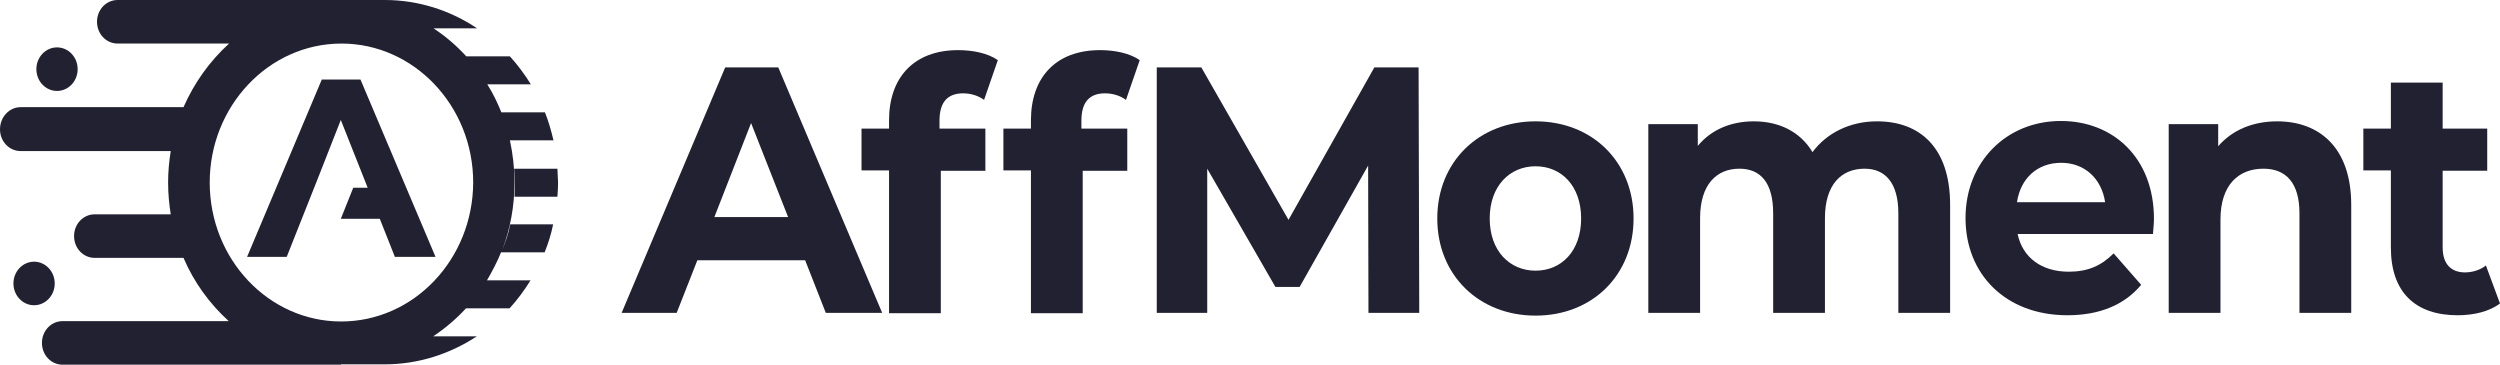 <svg width="260" height="38" viewBox="0 0 260 38" fill="none" xmlns="http://www.w3.org/2000/svg">
<g clip-path="url(#clip0_457_4349)">
<path d="M83.736 27.07H72.523L70.376 32.535H64.651L75.42 7.01H80.941L91.745 32.535H85.883L83.736 27.07ZM81.963 22.576L78.112 12.798L74.295 22.576H81.963Z" fill="#222132"/>
<path d="M97.709 13.374H102.48V17.76H97.845V32.572H92.46V17.724H89.598V13.374H92.46V12.511C92.46 8.089 95.016 5.213 99.651 5.213C101.185 5.213 102.753 5.536 103.775 6.255L102.344 10.39C101.764 9.958 100.981 9.707 100.163 9.707C98.561 9.707 97.709 10.605 97.709 12.547V13.374Z" fill="#222132"/>
<path d="M112.466 13.374H117.237V17.76H112.602V32.572H107.217V17.724H104.354V13.374H107.217V12.511C107.217 8.089 109.773 5.213 114.408 5.213C115.942 5.213 117.51 5.536 118.532 6.255L117.101 10.39C116.521 9.958 115.737 9.707 114.919 9.707C113.318 9.707 112.466 10.605 112.466 12.547V13.374Z" fill="#222132"/>
<path d="M142.32 32.535L142.286 17.22L135.163 29.838H132.641L125.552 17.543V32.535H120.304V7.01H124.939L134.004 22.864L142.933 7.01H147.534L147.602 32.535H142.32Z" fill="#222132"/>
<path d="M149.477 22.721C149.477 16.825 153.805 12.619 159.701 12.619C165.597 12.619 169.891 16.825 169.891 22.721C169.891 28.617 165.597 32.824 159.701 32.824C153.805 32.824 149.477 28.617 149.477 22.721ZM164.438 22.721C164.438 19.342 162.394 17.293 159.701 17.293C157.009 17.293 154.93 19.342 154.93 22.721C154.93 26.101 157.009 28.15 159.701 28.15C162.394 28.15 164.438 26.101 164.438 22.721Z" fill="#222132"/>
<path d="M202.813 21.319V32.536H197.428V22.182C197.428 19.018 196.065 17.544 193.918 17.544C191.498 17.544 189.794 19.198 189.794 22.685V32.536H184.409V22.182C184.409 19.018 183.114 17.544 180.899 17.544C178.514 17.544 176.81 19.198 176.81 22.685V32.536H171.425V12.907H176.571V15.172C177.968 13.482 180.013 12.619 182.399 12.619C184.989 12.619 187.204 13.662 188.499 15.819C189.999 13.806 192.418 12.619 195.213 12.619C199.643 12.619 202.813 15.316 202.813 21.319Z" fill="#222132"/>
<path d="M223.909 24.338H209.833C210.345 26.783 212.321 28.257 215.15 28.257C217.127 28.257 218.524 27.645 219.819 26.351L222.682 29.623C220.944 31.708 218.353 32.786 215.014 32.786C208.572 32.786 204.415 28.508 204.415 22.684C204.415 16.824 208.675 12.582 214.332 12.582C219.785 12.582 224.011 16.429 224.011 22.756C224.011 23.224 223.943 23.871 223.909 24.338ZM209.765 21.03H218.933C218.558 18.55 216.786 16.932 214.366 16.932C211.912 16.932 210.14 18.514 209.765 21.03Z" fill="#222132"/>
<path d="M244.528 21.319V32.536H239.143V22.182C239.143 19.018 237.745 17.544 235.394 17.544C232.804 17.544 230.929 19.234 230.929 22.829V32.536H225.545V12.907H230.691V15.208C232.156 13.518 234.303 12.619 236.825 12.619C241.188 12.619 244.528 15.316 244.528 21.319Z" fill="#222132"/>
<path d="M260 31.564C258.909 32.391 257.273 32.787 255.604 32.787C251.207 32.787 248.651 30.414 248.651 25.74V17.723H245.788V13.373H248.651V8.592H254.036V13.373H258.671V17.759H254.036V25.74C254.036 27.43 254.888 28.329 256.353 28.329C257.137 28.329 257.955 28.077 258.534 27.61L260 31.564Z" fill="#222132"/>
<path d="M7.448 8.795C8.286 7.91 8.286 6.476 7.448 5.592C6.609 4.707 5.25 4.707 4.412 5.592C3.573 6.476 3.573 7.91 4.412 8.795C5.25 9.679 6.609 9.679 7.448 8.795Z" fill="#222132"/>
<path d="M3.544 31.745C4.73 31.745 5.691 30.731 5.691 29.48C5.691 28.229 4.73 27.215 3.544 27.215C2.358 27.215 1.397 28.229 1.397 29.48C1.397 30.731 2.358 31.745 3.544 31.745Z" fill="#222132"/>
<path d="M57.971 17.545H53.472C53.54 18.516 53.574 19.486 53.506 20.457H57.971C58.005 19.99 58.039 19.486 58.039 18.983C58.005 18.516 58.005 18.012 57.971 17.545Z" fill="#222132"/>
<path d="M52.245 25.956C53.063 23.799 53.506 21.463 53.506 18.982C53.506 17.472 53.336 15.998 53.029 14.596H57.562C57.323 13.589 57.051 12.619 56.676 11.684H52.143C51.734 10.677 51.257 9.671 50.678 8.772H55.21C54.563 7.729 53.847 6.759 53.029 5.86H48.496C47.474 4.746 46.349 3.775 45.089 2.948H49.621C46.827 1.079 43.521 0 40.011 0H35.512H34.012H12.235C11.042 0 10.088 1.007 10.088 2.265C10.088 3.523 11.042 4.53 12.235 4.53H23.822C21.811 6.363 20.21 8.592 19.085 11.145H2.147C0.954 11.145 0 12.187 0 13.446C0 14.704 0.954 15.71 2.147 15.71H17.756C17.585 16.789 17.483 17.868 17.483 18.982C17.483 20.096 17.585 21.211 17.756 22.29H9.849C8.656 22.29 7.702 23.296 7.702 24.554C7.702 25.813 8.656 26.819 9.849 26.819H19.085C20.176 29.372 21.811 31.601 23.788 33.398H6.509C5.317 33.398 4.362 34.405 4.362 35.663C4.362 36.922 5.317 37.928 6.509 37.928H35.478V37.892H39.976C43.521 37.892 46.792 36.814 49.587 34.98H45.054C46.281 34.153 47.44 33.183 48.462 32.068H52.995C53.813 31.169 54.529 30.199 55.176 29.156H50.644C51.189 28.221 51.7 27.251 52.109 26.244H56.642C57.017 25.309 57.323 24.339 57.528 23.332H53.063C52.893 24.267 52.586 25.13 52.245 25.956ZM35.478 33.434C27.946 33.434 21.811 26.963 21.811 18.982C21.811 11.037 27.946 4.53 35.512 4.53C43.044 4.53 49.212 11.001 49.212 18.982C49.178 26.963 43.044 33.434 35.478 33.434Z" fill="#222132"/>
<path d="M37.489 8.27H33.467L25.697 26.712H29.82L31.388 22.758L33.058 18.552L35.444 12.476L38.238 19.522H36.739L35.444 22.758H39.499L41.067 26.712H45.293L37.489 8.27Z" fill="#222132"/>
</g>
<defs>
<clipPath id="clip0_457_4349">
<rect width="260" height="38" fill="white"/>
</clipPath>
</defs>
</svg>
